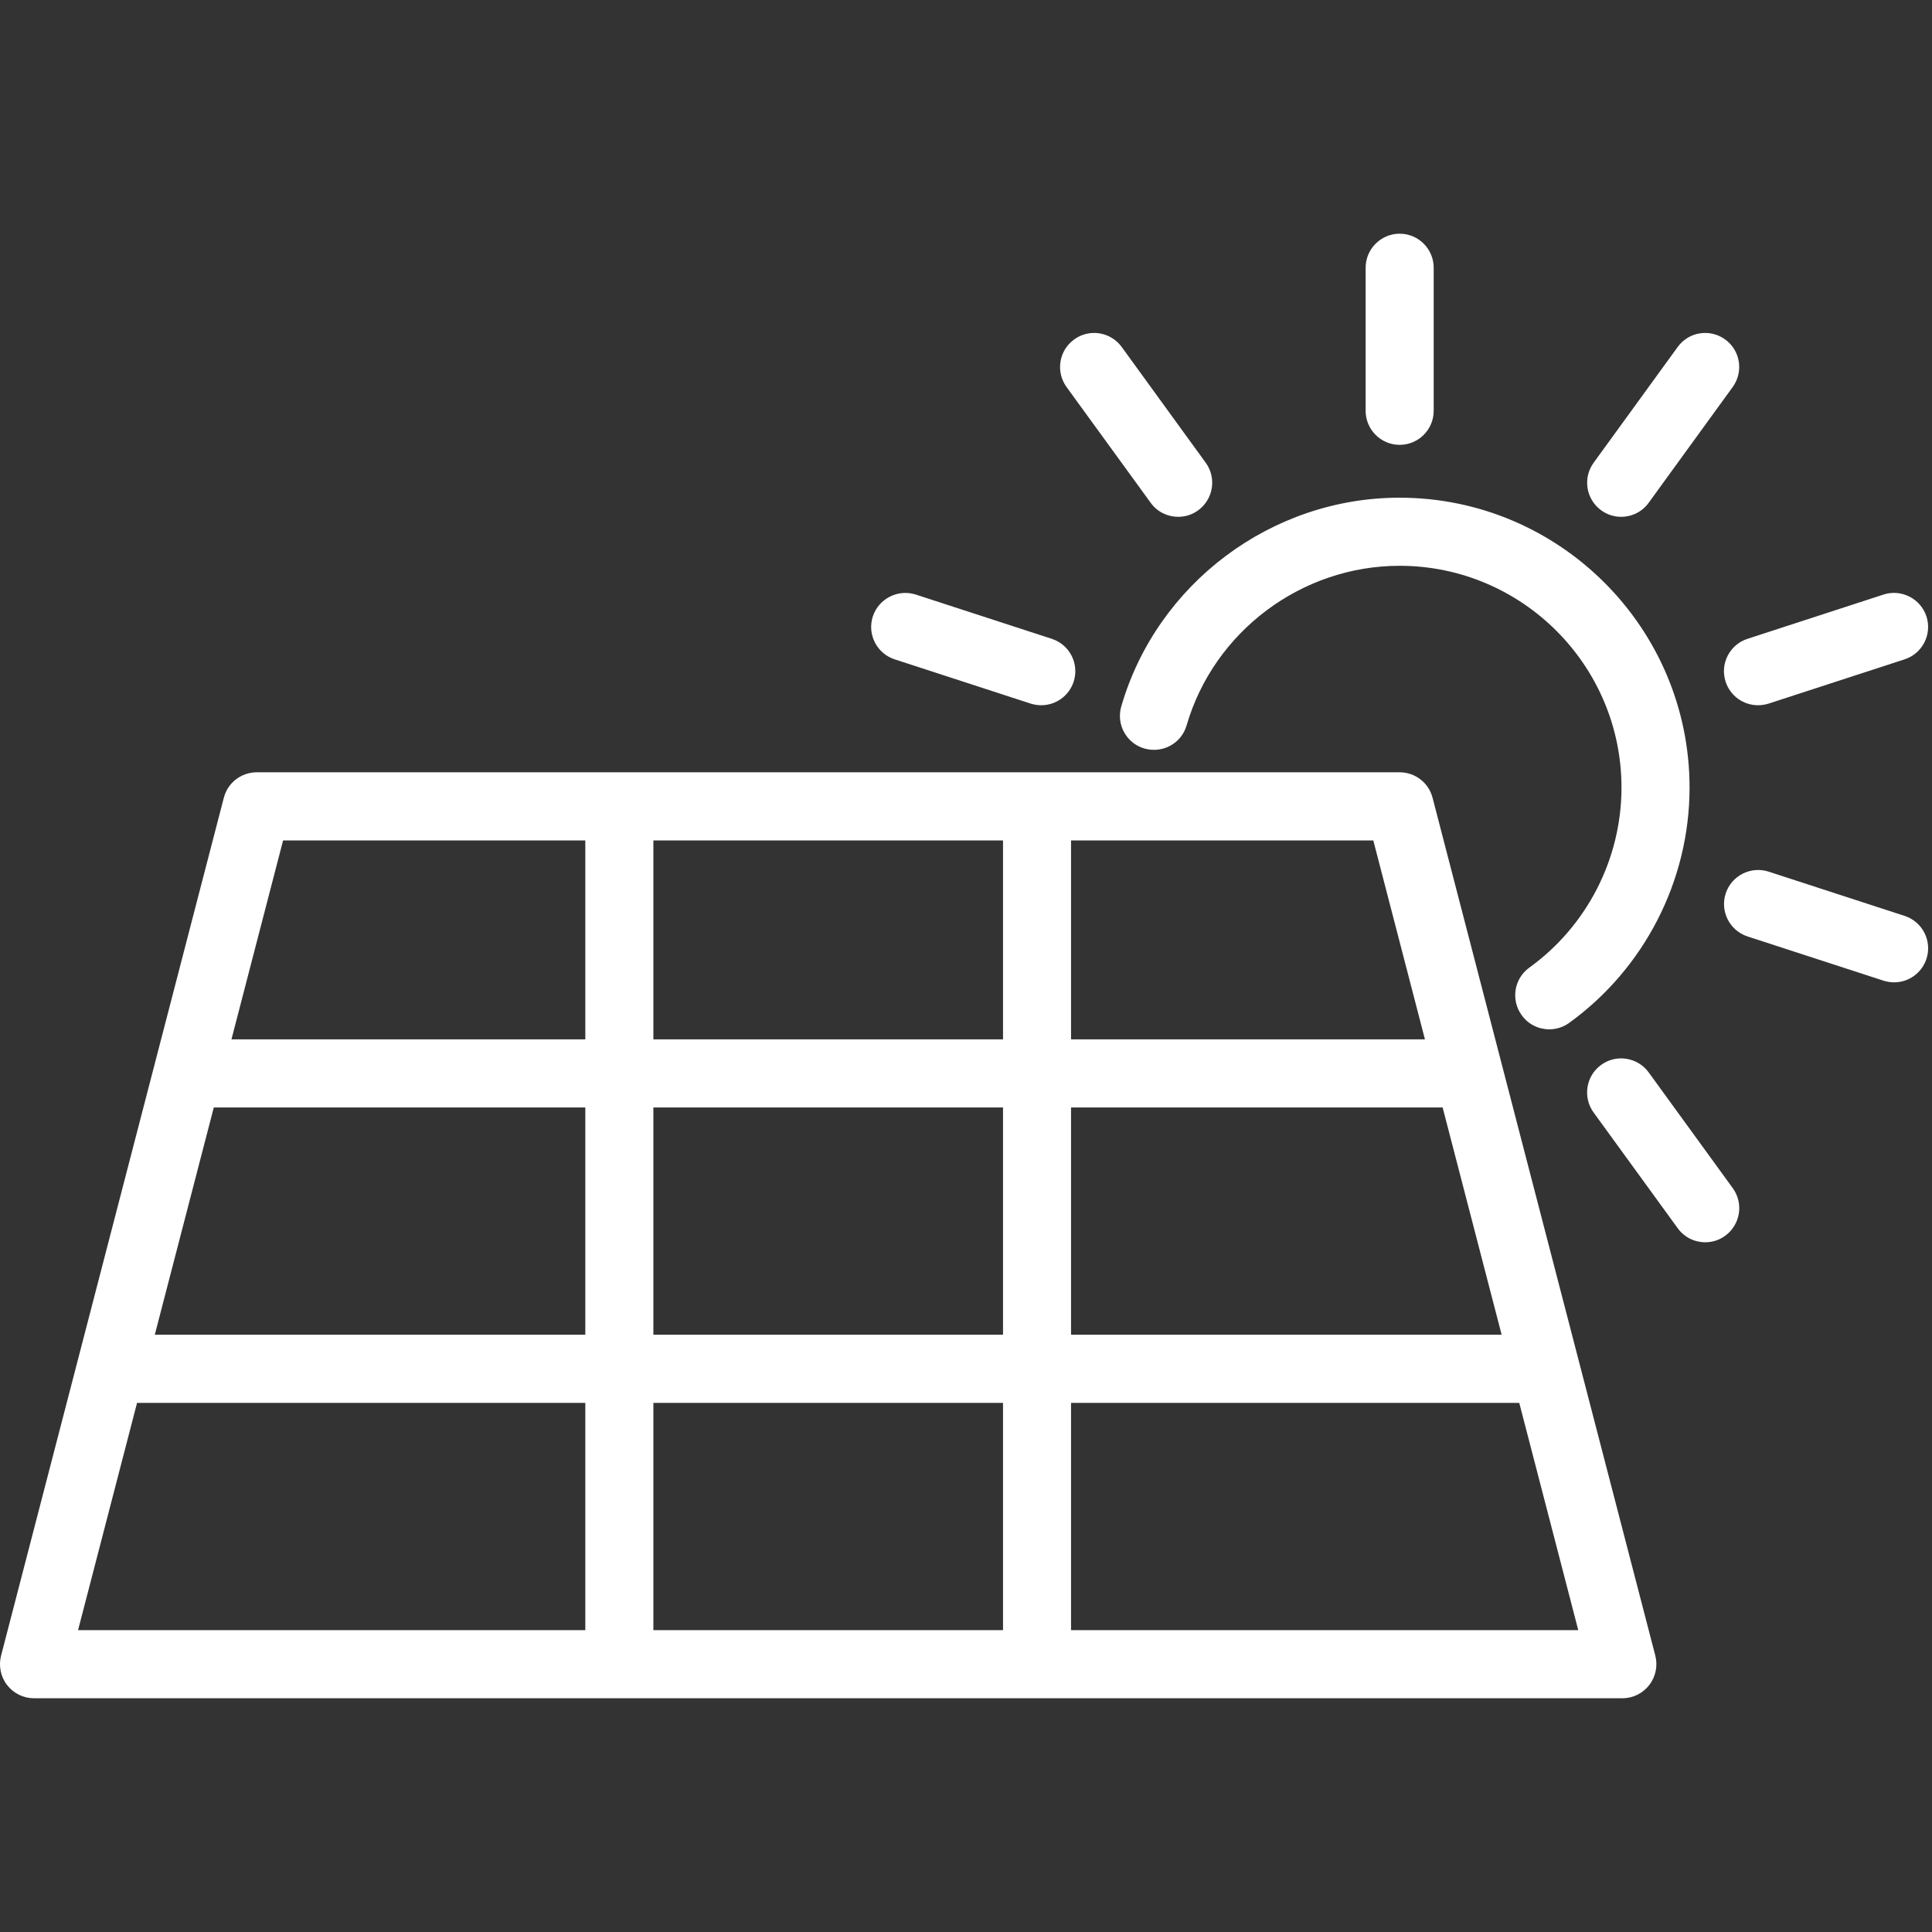 <?xml version="1.0" encoding="UTF-8"?>
<svg xmlns="http://www.w3.org/2000/svg" xmlns:xlink="http://www.w3.org/1999/xlink" width="1080" zoomAndPan="magnify" viewBox="0 0 810 810" height="1080" preserveAspectRatio="xMidYMid meet" version="1.0">
  <rect x="0" y="0" width="810" height="810" fill="#333333" stroke="none"/>
  <defs>
    <clipPath id="736f4b87d2">
      <path d="M 0 97.199 L 809 97.199 L 809 712.949 L 0 712.949 Z M 0 97.199 " clip-rule="nonzero"></path>
    </clipPath>
  </defs>
  <g clip-path="url(#736f4b87d2)">
    <path fill="#ffffff" d="M 245.395 588.164 L 245.395 683.453 L 32.723 683.453 L 57.461 588.164 Z M 273.93 588.164 L 420.52 588.164 L 420.52 683.453 L 273.93 683.453 Z M 449.039 683.453 L 449.039 588.164 L 636.957 588.164 L 661.695 683.453 Z M 245.395 352.355 L 245.395 435.75 L 97.039 435.75 L 118.688 352.355 Z M 245.395 464.316 L 245.395 559.594 L 64.898 559.594 L 89.633 464.316 Z M 273.93 464.316 L 420.52 464.316 L 420.52 559.594 L 273.93 559.594 Z M 420.52 352.355 L 420.52 435.75 L 273.93 435.75 L 273.93 352.355 Z M 449.039 559.594 L 449.039 464.316 L 604.832 464.316 L 629.57 559.594 Z M 586.82 323.789 L 107.66 323.789 C 101.129 323.789 95.469 328.172 93.836 334.477 L 0.453 694.125 C -0.648 698.395 0.258 702.969 2.957 706.445 C 5.66 709.953 9.848 712.008 14.262 712.008 L 680.191 712.008 C 684.57 712.008 688.773 709.953 691.457 706.445 C 694.16 702.969 695.098 698.379 693.996 694.125 L 600.613 334.477 C 598.996 328.172 593.305 323.789 586.82 323.789 Z M 470.105 296.141 C 467.891 303.707 472.258 311.648 479.793 313.812 C 487.488 315.996 495.312 311.664 497.496 304.098 C 508.973 264.727 545.691 237.211 586.789 237.211 C 638.059 237.211 679.816 278.922 679.816 330.191 C 679.816 360.02 665.363 388.234 641.176 405.68 C 634.773 410.285 633.352 419.227 637.961 425.598 C 640.723 429.492 645.105 431.547 649.52 431.547 C 652.445 431.547 655.371 430.672 657.863 428.863 C 689.438 406.051 708.355 369.172 708.355 330.207 C 708.355 263.176 653.789 208.66 586.773 208.66 C 533.082 208.641 485.062 244.648 470.105 296.141 Z M 436.559 295.672 C 442.605 295.672 448.168 291.824 450.141 285.793 C 452.566 278.293 448.441 270.258 440.973 267.832 L 383.949 249.273 C 376.449 246.879 368.379 251 365.938 258.438 C 363.496 265.957 367.621 274.008 375.105 276.434 L 432.129 294.992 C 433.602 295.445 435.09 295.672 436.559 295.672 Z M 447.164 162.273 L 482.426 210.793 C 485.191 214.641 489.539 216.68 493.953 216.68 C 496.879 216.68 499.84 215.805 502.344 213.945 C 508.715 209.289 510.137 200.383 505.5 193.996 L 470.285 145.477 C 465.629 139.074 456.641 137.684 450.336 142.324 C 443.949 146.945 442.523 155.871 447.164 162.273 Z M 572.547 112.25 L 572.547 172.234 C 572.547 180.105 578.949 186.508 586.805 186.508 C 594.68 186.508 601.082 180.105 601.082 172.234 L 601.082 112.25 C 601.082 104.379 594.68 97.977 586.805 97.977 C 578.949 97.992 572.547 104.395 572.547 112.25 Z M 703.375 145.477 L 668.145 193.996 C 663.504 200.398 664.926 209.305 671.297 213.945 C 673.836 215.789 676.746 216.68 679.688 216.68 C 684.102 216.68 688.469 214.625 691.215 210.793 L 726.43 162.273 C 731.086 155.871 729.664 146.945 723.293 142.324 C 716.922 137.684 707.98 139.09 703.375 145.477 Z M 789.66 249.273 L 732.637 267.832 C 725.152 270.273 721.031 278.293 723.469 285.793 C 725.441 291.84 731.004 295.672 737.051 295.672 C 738.523 295.672 740.012 295.445 741.48 294.992 L 798.504 276.434 C 805.992 274.008 810.113 265.941 807.672 258.438 C 805.23 250.953 797.098 246.832 789.66 249.273 Z M 798.52 383.996 L 741.496 365.438 C 734.027 363.012 725.93 367.133 723.504 374.605 C 721.062 382.105 725.184 390.156 732.672 392.613 L 789.695 411.16 C 791.148 411.613 792.652 411.855 794.105 411.855 C 800.152 411.855 805.699 408.023 807.688 401.977 C 810.113 394.441 805.992 386.422 798.52 383.996 Z M 726.461 498.125 L 691.23 449.621 C 686.594 443.25 677.621 441.812 671.281 446.469 C 664.91 451.078 663.488 460.016 668.129 466.418 L 703.391 514.938 C 706.156 518.77 710.488 520.824 714.918 520.824 C 717.844 520.824 720.805 519.949 723.309 518.09 C 729.68 513.434 731.117 504.527 726.461 498.125 Z M 449.039 435.75 L 449.039 352.355 L 575.762 352.355 L 597.41 435.75 Z M 449.039 435.75 " fill-opacity="1" fill-rule="evenodd"></path>
  </g>
</svg>
